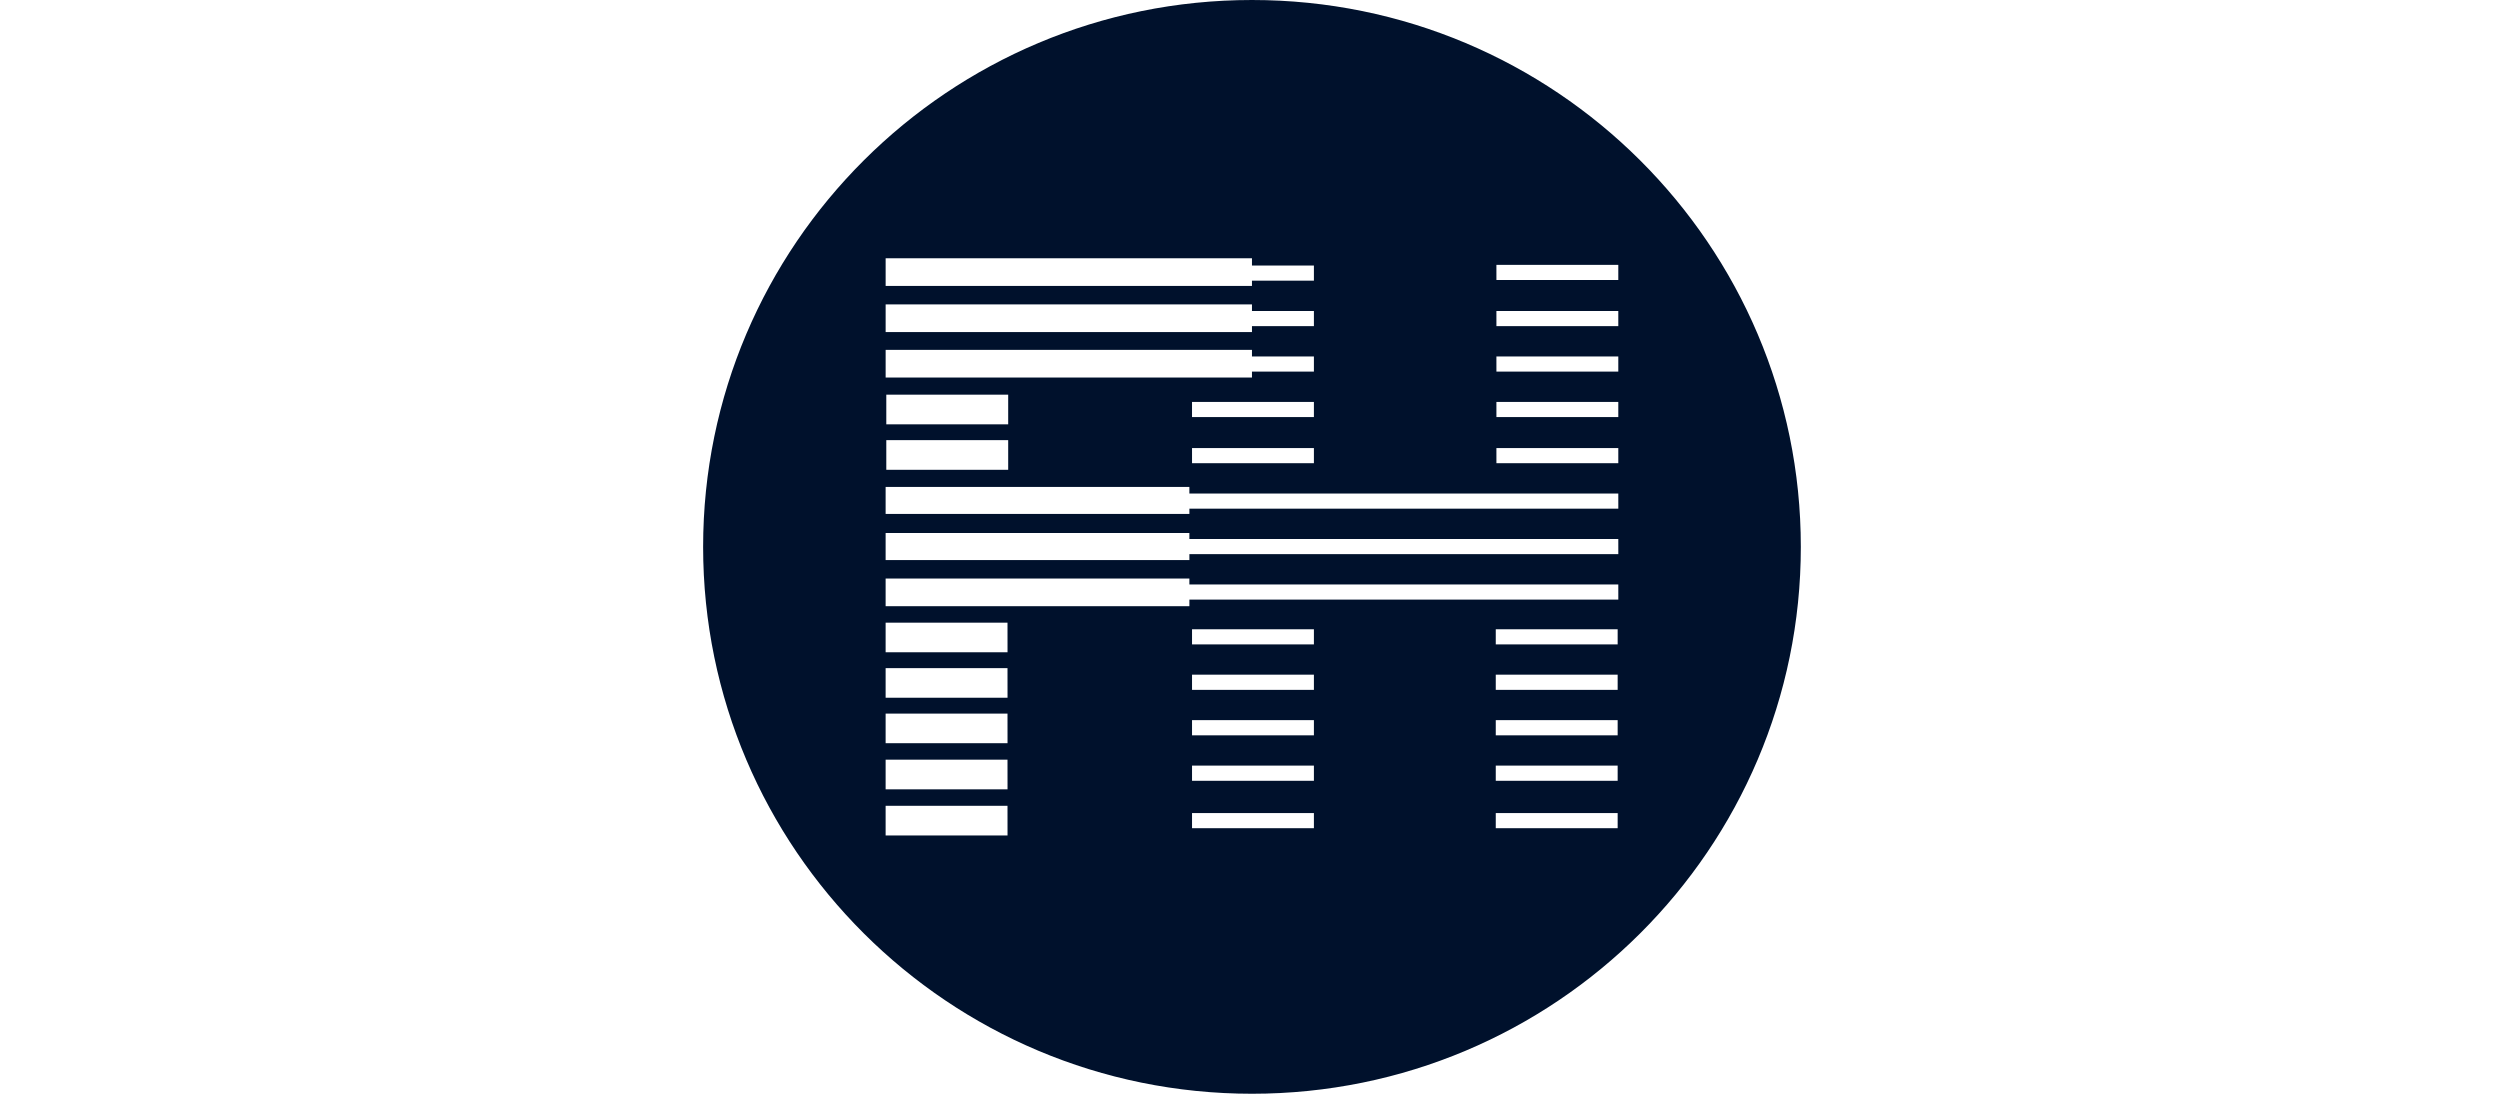 <?xml version="1.0" encoding="UTF-8"?>
<svg xmlns="http://www.w3.org/2000/svg" fill="#00112C" viewBox="0 0 160 70" width="480" height="210"><path fill-rule="evenodd" d="M80.127 0C60.729 0 45 15.687 45 35s15.729 35 35.126 35c19.398 0 35.127-15.687 35.127-35S99.524 0 80.126 0M95.77 16.952h7.801v.97h-7.8zm0 2.952h7.801v.97h-7.8zm0 2.91h7.801v.97h-7.8zm0 2.909h7.801v.97h-7.8zm0 2.952h7.801v.97h-7.8zM56.681 16.53h23.445v.464h3.964v.97h-3.964v.337H56.681zm0 2.952h23.445v.422h3.964v.97h-3.964v.379H56.681zm0 2.91h23.445v.421h3.964v.97h-3.964v.38H56.681zm19.608 4.3v-.97h7.801v.97zm7.801 1.983v.97h-7.8v-.97zm-27.367-1.518v-1.898h7.801v1.898zm7.801 1.012v1.897h-7.801V28.17zm-.042 25.3H56.68v-1.897h7.8zm0-2.95H56.68V48.62h7.8zm0-2.953H56.68V45.67h7.8zm0-2.91H56.68V42.76h7.8zm0-2.909H56.68v-1.898h7.8zM84.09 53.006h-7.8v-.97h7.8zm0-3.036h-7.8V49h7.8zm0-2.91h-7.8v-.97h7.8zm0-2.91h-7.8v-.97h7.8zm0-2.909h-7.8v-.97h7.8zm19.44 11.765h-7.801v-.97h7.801zm0-3.036h-7.801V49h7.801zm0-2.91h-7.801v-.97h7.801zm0-2.91h-7.801v-.97h7.801zm0-2.909h-7.801v-.97h7.801zm.042-2.867H76.121v.421H56.68v-1.77h19.44v.379h27.451zm0-2.91H76.121v.38H56.68v-1.73h19.44v.38h27.451zm0-2.91H76.121v.338H56.68v-1.73h19.44v.422h27.451z" clip-rule="evenodd"/></svg>
